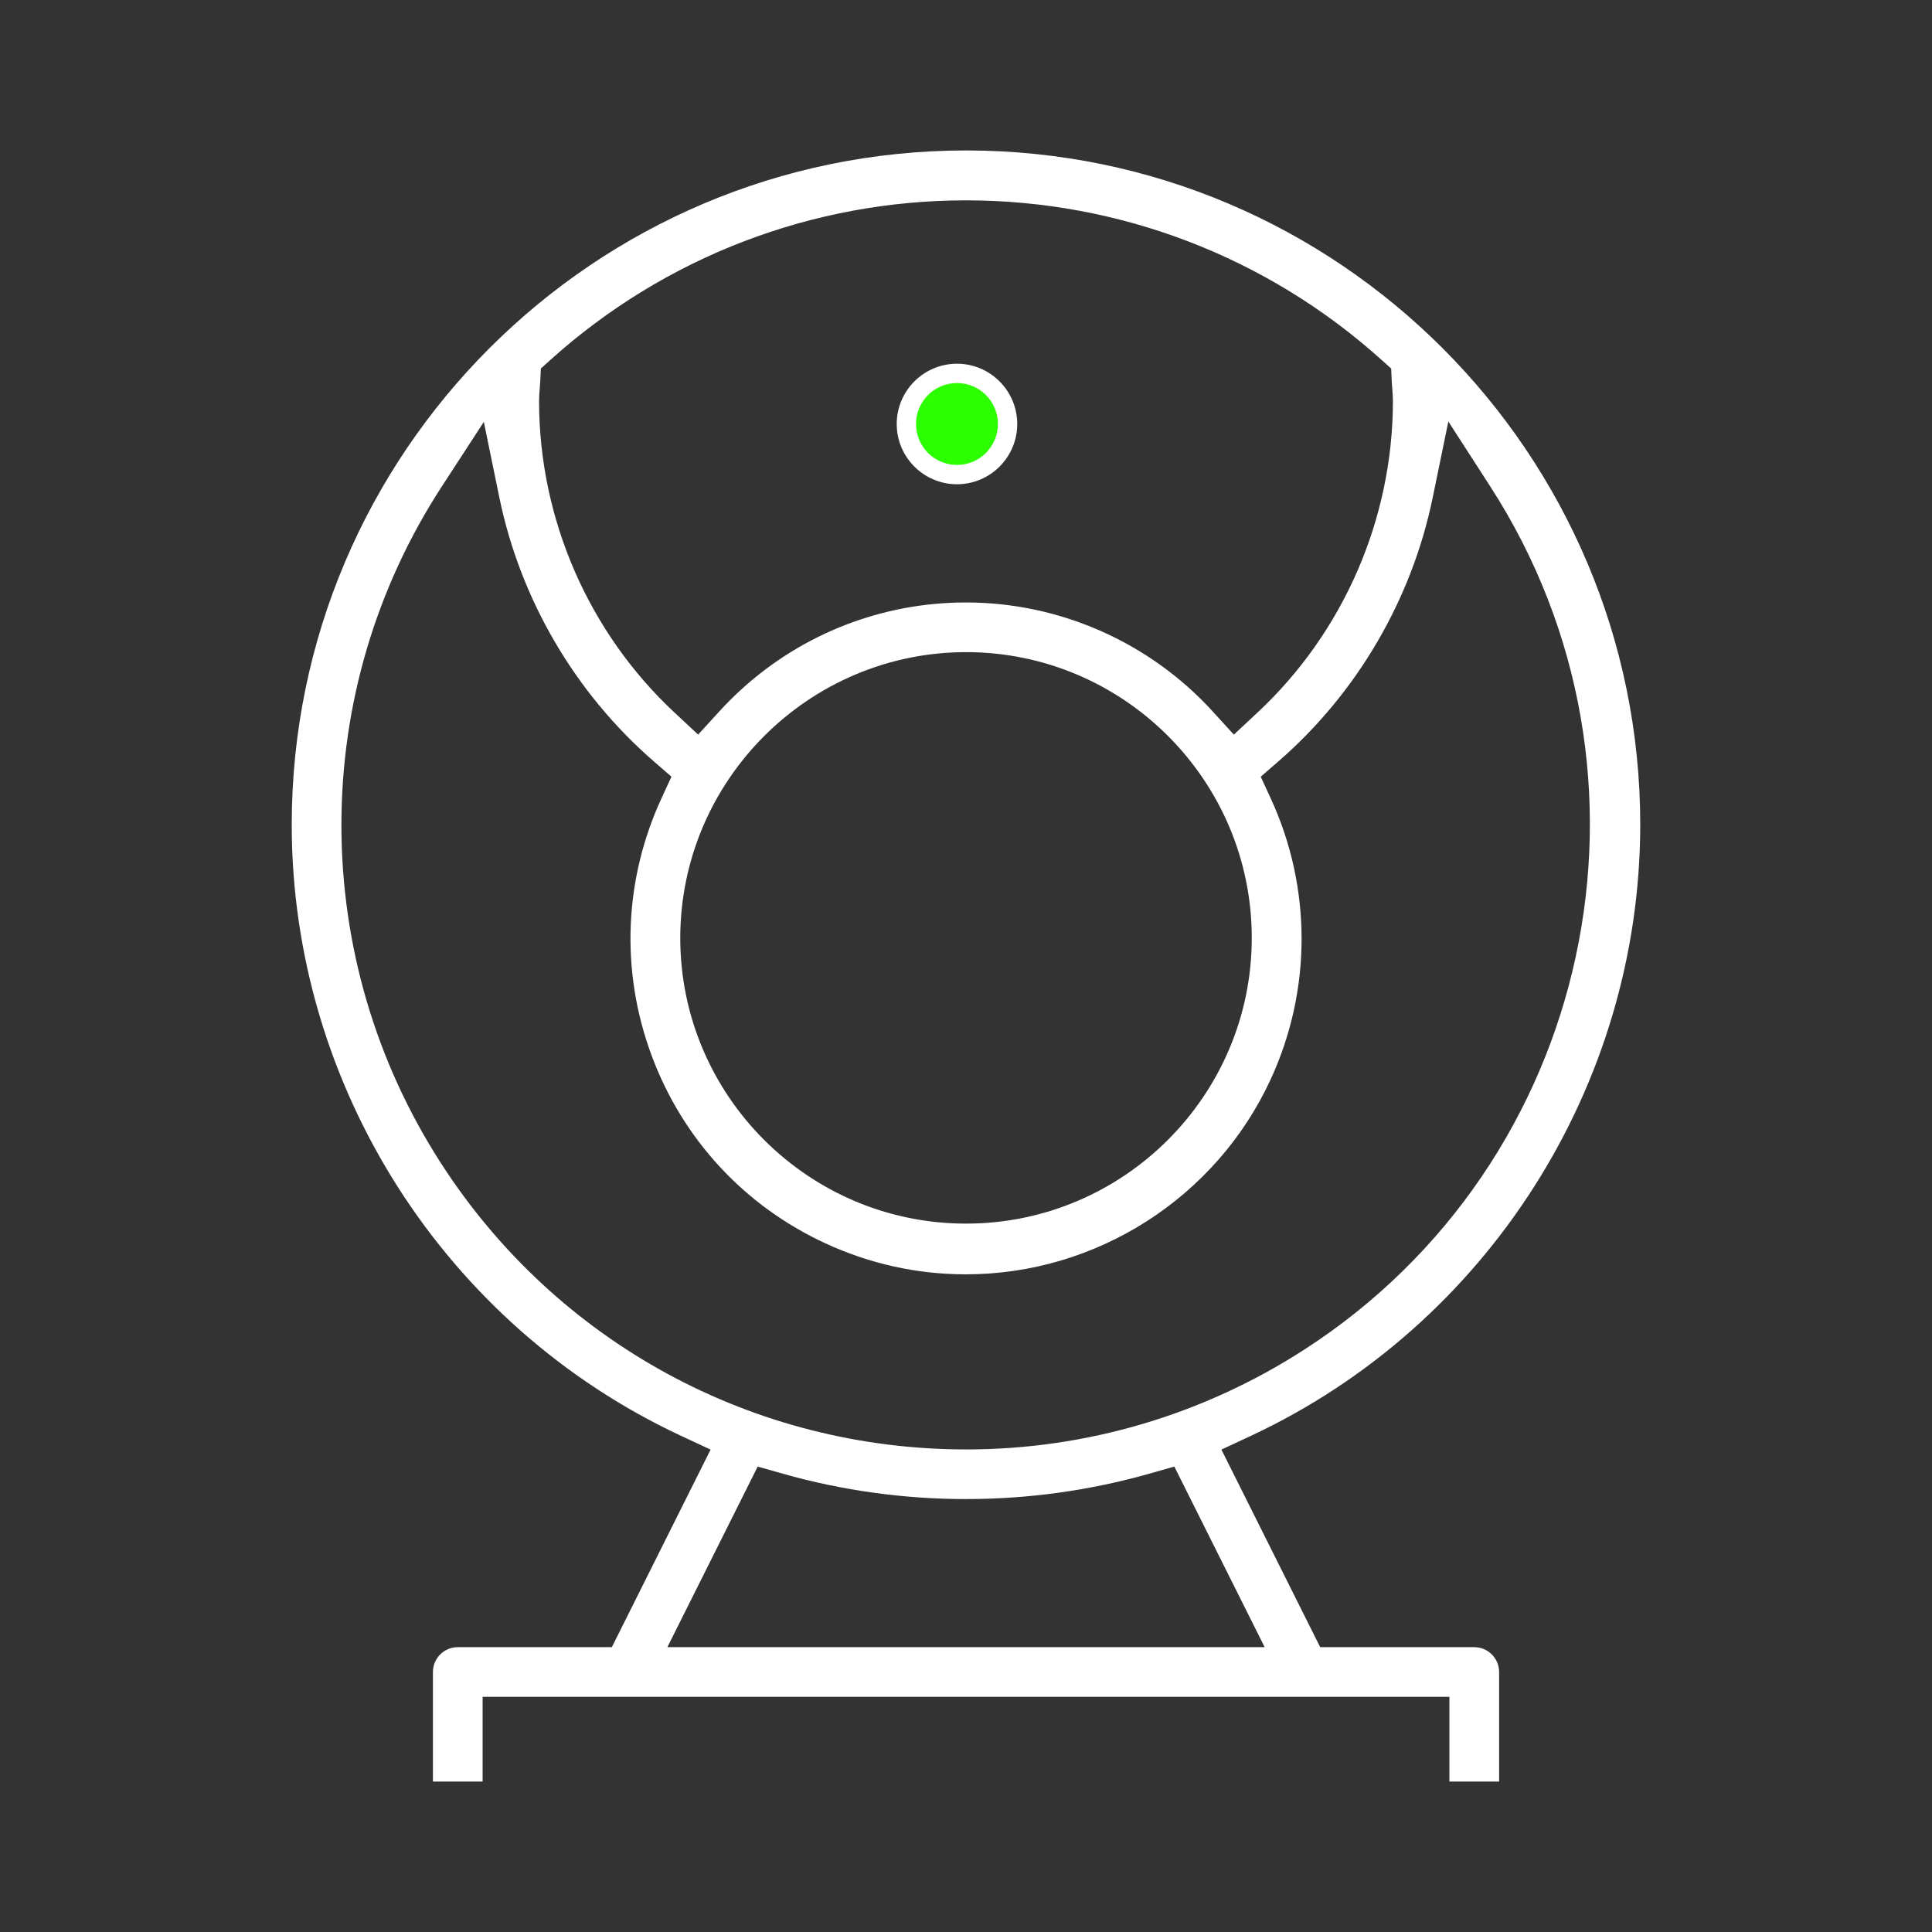 <?xml version="1.0" encoding="utf-8"?>
<!-- Generator: Adobe Illustrator 16.0.0, SVG Export Plug-In . SVG Version: 6.00 Build 0)  -->
<!DOCTYPE svg PUBLIC "-//W3C//DTD SVG 1.1//EN" "http://www.w3.org/Graphics/SVG/1.1/DTD/svg11.dtd">
<svg version="1.1" id="Слой_1" xmlns="http://www.w3.org/2000/svg" xmlns:xlink="http://www.w3.org/1999/xlink" x="0px" y="0px"
	 width="100px" height="100px" viewBox="0 0 100 100" enable-background="new 0 0 100 100" xml:space="preserve">
<rect x="0" y="0" width="100" height="100" fill="#333333" stroke="none"/>
<path fill="#FFFFFF" d="M77.594,92.213v-5.67c0-0.71-0.577-1.286-1.286-1.286h-7.975L63.22,75.031l1.523-0.71
	c12.231-5.713,20.144-18.126,20.156-31.625C84.906,23.454,69.254,7.793,50.011,7.787c-19.25,0-34.906,15.651-34.911,34.891
	C15.096,56.191,23.008,68.61,35.255,74.32l1.525,0.711l-5.112,10.226h-7.974c-0.709,0-1.286,0.576-1.286,1.286v5.67h2.572v-4.385
	h50.041v4.385H77.594z M27.939,20.074c0.009-0.105,0.019-0.21,0.023-0.315l0.032-0.684l0.508-0.458
	C34.414,13.299,42.048,10.37,50,10.37c7.951,0,15.586,2.929,21.497,8.248l0.51,0.458l0.03,0.684c0.006,0.105,0.014,0.21,0.023,0.315
	c0.019,0.233,0.037,0.467,0.037,0.703c-0.008,6.092-2.567,11.967-7.024,16.118l-1.209,1.127l-1.115-1.22
	c-3.264-3.571-7.913-5.62-12.754-5.62c-4.319,0-8.455,1.605-11.646,4.521c-0.379,0.347-0.749,0.717-1.099,1.099l-1.115,1.22
	l-1.208-1.127c-4.457-4.151-7.017-10.026-7.025-16.116C27.902,20.541,27.92,20.307,27.939,20.074z M64.791,48.544
	c0,8.155-6.636,14.79-14.791,14.79c-8.155,0-14.79-6.635-14.79-14.79c0.01-8.146,6.644-14.78,14.788-14.79H50
	C58.155,33.754,64.791,40.389,64.791,48.544z M22.834,60.224c-3.378-5.235-5.163-11.295-5.162-17.526
	c-0.001-6.235,1.796-12.293,5.197-17.52l2.174-3.341l0.801,3.904c1.083,5.274,3.918,10.124,7.983,13.655l0.927,0.805l-0.514,1.116
	c-1.943,4.211-2.13,8.927-0.526,13.279c1.604,4.352,4.806,7.818,9.016,9.762c2.304,1.062,4.748,1.601,7.263,1.601
	c6.756,0,12.948-3.961,15.777-10.092c2.133-4.623,2.133-9.926,0-14.549l-0.515-1.115l0.927-0.806
	c4.063-3.531,6.896-8.381,7.977-13.653l0.807-3.928l2.173,3.368c9.661,14.972,5.34,35.013-9.632,44.673
	c-5.238,3.38-11.286,5.166-17.492,5.166C38.975,75.022,28.813,69.489,22.834,60.224z M34.543,85.257l4.675-9.347l1.304,0.369
	c6.167,1.75,12.789,1.75,18.957,0l1.304-0.369l4.676,9.347H34.543z"/>
<g>
	<circle fill="#2CFF00" cx="49.533" cy="21.945" r="2.619"/>
	<path fill="#FFFFFF" d="M49.533,19.826c1.17,0,2.119,0.948,2.119,2.119c0,1.171-0.949,2.12-2.119,2.12
		c-1.171,0-2.119-0.949-2.119-2.12C47.414,20.774,48.362,19.826,49.533,19.826 M49.533,18.826c-1.72,0-3.119,1.399-3.119,3.119
		c0,1.72,1.399,3.12,3.119,3.12c1.719,0,3.119-1.399,3.119-3.12C52.651,20.225,51.252,18.826,49.533,18.826L49.533,18.826z"/>
</g>
</svg>
